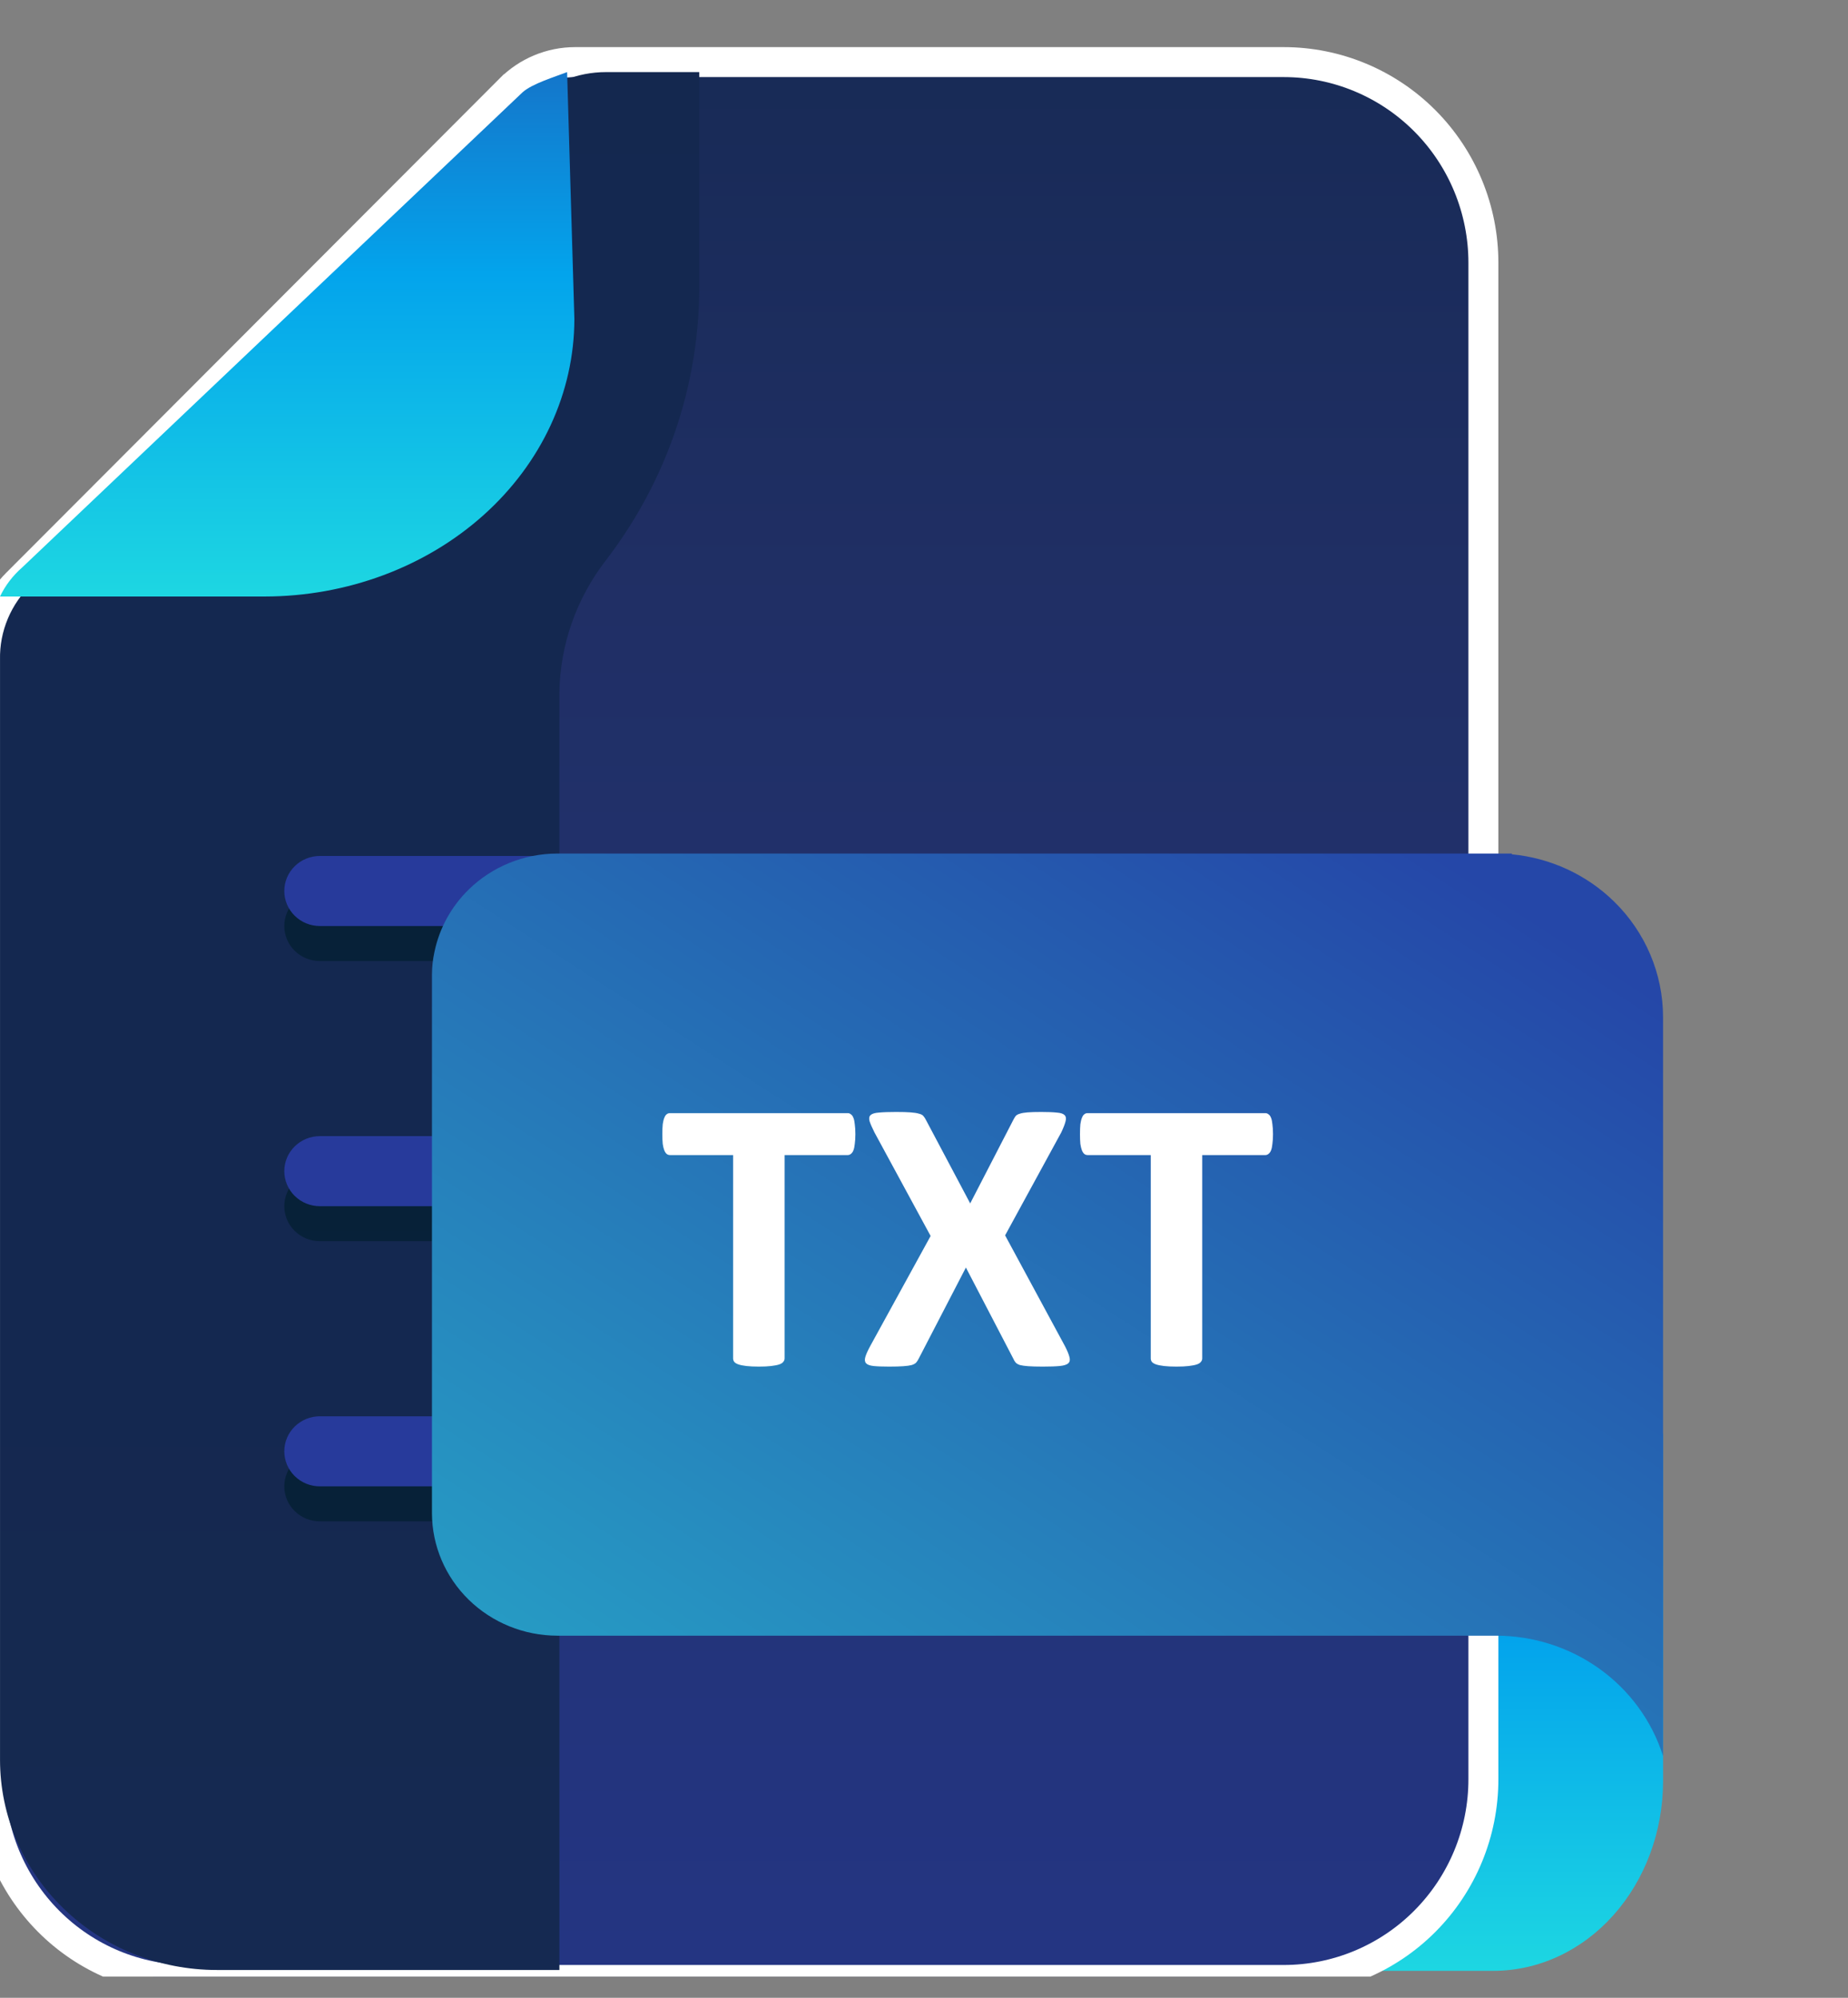 <svg width="74" height="80" viewBox="0 0 74 80" fill="none" xmlns="http://www.w3.org/2000/svg">
<rect x="0" y="0" width="74" height="80" fill="#808080" stroke="none"/>
<g clip-path="url(#clip0_1112_1295)">
<path d="M44.108 57.41H66.595V71.335C66.591 73.349 65.873 75.278 64.599 76.701C63.325 78.123 61.599 78.921 59.799 78.921H44.108V57.41Z" fill="url(#paint0_linear_1112_1295)"/>
<path d="M20.424 3.573L20.425 3.573C21.116 2.877 22.054 2.487 23.031 2.487C23.031 2.487 23.031 2.487 23.031 2.487L50.805 2.487H51.405C53.524 2.487 55.558 3.333 57.057 4.839C58.557 6.346 59.4 8.39 59.4 10.522V71.251C59.4 73.383 58.557 75.427 57.057 76.934C55.558 78.441 53.524 79.287 51.405 79.287H7.596C5.477 79.287 3.443 78.441 1.944 76.934C0.444 75.427 -0.399 73.383 -0.399 71.251V26.03H-0.399L-0.399 26.018C-0.409 25.523 -0.318 25.032 -0.133 24.574L-0.689 24.349L-0.133 24.574C0.053 24.116 0.329 23.701 0.68 23.355L0.682 23.352L20.424 3.573Z" fill="url(#paint1_linear_1112_1295)" stroke="white" stroke-width="1.2"/>
<path d="M28 2.887H24.267C23.118 2.887 22.017 3.33 21.206 4.117L12.134 12.839L1.27 23.389C0.858 23.782 0.532 24.253 0.314 24.773C0.096 25.292 -0.011 25.85 0.001 26.41V70.472C0.001 72.704 0.915 74.844 2.543 76.422C4.171 78 6.379 78.887 8.681 78.887H22.4V27.75C22.424 25.829 23.078 23.966 24.267 22.43C26.695 19.265 28.004 15.426 28 11.482V2.887Z" fill="url(#paint2_linear_1112_1295)"/>
<path d="M10.602 23.887C13.889 23.882 17.039 22.71 19.363 20.627C21.687 18.544 22.995 15.72 23 12.774L22.709 2.887C22.214 3.078 21.312 3.352 20.929 3.692L0.898 22.714C0.515 23.048 0.21 23.446 0 23.887H10.602Z" fill="url(#paint3_linear_1112_1295)"/>
<path d="M22.768 37.082C22.768 36.71 22.619 36.353 22.352 36.09C22.085 35.827 21.723 35.68 21.345 35.68H12.807C12.429 35.68 12.068 35.827 11.801 36.09C11.534 36.353 11.384 36.71 11.384 37.082C11.384 37.454 11.534 37.811 11.801 38.074C12.068 38.337 12.429 38.484 12.807 38.484H21.345C21.723 38.484 22.085 38.337 22.352 38.074C22.619 37.811 22.768 37.454 22.768 37.082Z" fill="url(#paint4_linear_1112_1295)"/>
<path d="M49.807 35.68H27.038C26.662 35.684 26.303 35.834 26.038 36.096C25.772 36.358 25.62 36.712 25.615 37.082C25.62 37.452 25.772 37.806 26.038 38.068C26.303 38.33 26.662 38.48 27.038 38.484H49.807C50.185 38.484 50.547 38.337 50.814 38.074C51.081 37.811 51.231 37.454 51.231 37.082C51.231 36.71 51.081 36.353 50.814 36.09C50.547 35.827 50.185 35.68 49.807 35.68Z" fill="url(#paint5_linear_1112_1295)"/>
<path d="M49.808 46.898H44.115C43.74 46.903 43.38 47.053 43.115 47.315C42.849 47.577 42.697 47.93 42.692 48.301C42.697 48.671 42.849 49.025 43.115 49.287C43.38 49.549 43.74 49.698 44.115 49.703H49.808C50.185 49.703 50.547 49.555 50.814 49.292C51.081 49.029 51.231 48.673 51.231 48.301C51.231 47.929 51.081 47.572 50.814 47.309C50.547 47.046 50.185 46.898 49.808 46.898Z" fill="url(#paint6_linear_1112_1295)"/>
<path d="M39.845 48.301C39.845 47.929 39.695 47.572 39.428 47.309C39.162 47.046 38.8 46.898 38.422 46.898H12.807C12.429 46.898 12.068 47.046 11.801 47.309C11.534 47.572 11.384 47.929 11.384 48.301C11.384 48.673 11.534 49.029 11.801 49.292C12.068 49.555 12.429 49.703 12.807 49.703H38.422C38.8 49.703 39.162 49.555 39.428 49.292C39.695 49.029 39.845 48.673 39.845 48.301Z" fill="url(#paint7_linear_1112_1295)"/>
<path d="M31.307 59.52C31.307 59.148 31.157 58.791 30.89 58.528C30.623 58.265 30.261 58.117 29.884 58.117H12.807C12.429 58.117 12.068 58.265 11.801 58.528C11.534 58.791 11.384 59.148 11.384 59.52C11.384 59.891 11.534 60.248 11.801 60.511C12.068 60.774 12.429 60.922 12.807 60.922H29.884C30.261 60.922 30.623 60.774 30.89 60.511C31.157 60.248 31.307 59.891 31.307 59.52Z" fill="url(#paint8_linear_1112_1295)"/>
<path d="M49.807 58.117H35.576C35.2 58.122 34.841 58.271 34.576 58.533C34.31 58.795 34.158 59.149 34.153 59.52C34.158 59.89 34.31 60.244 34.576 60.506C34.841 60.768 35.2 60.917 35.576 60.922H49.807C50.185 60.922 50.547 60.774 50.813 60.511C51.08 60.248 51.23 59.891 51.23 59.52C51.23 59.148 51.08 58.791 50.813 58.528C50.547 58.265 50.185 58.117 49.807 58.117Z" fill="url(#paint9_linear_1112_1295)"/>
<path d="M22.768 35.68C22.768 35.308 22.619 34.951 22.352 34.688C22.085 34.425 21.723 34.277 21.345 34.277H12.807C12.429 34.277 12.068 34.425 11.801 34.688C11.534 34.951 11.384 35.308 11.384 35.68C11.384 36.052 11.534 36.408 11.801 36.671C12.068 36.934 12.429 37.082 12.807 37.082H21.345C21.723 37.082 22.085 36.934 22.352 36.671C22.619 36.408 22.768 36.052 22.768 35.68Z" fill="url(#paint10_linear_1112_1295)"/>
<path d="M49.807 34.277H27.038C26.662 34.282 26.303 34.431 26.038 34.693C25.772 34.955 25.62 35.309 25.615 35.68C25.62 36.05 25.772 36.404 26.038 36.666C26.303 36.928 26.662 37.077 27.038 37.082H49.807C50.185 37.082 50.547 36.934 50.814 36.671C51.081 36.408 51.231 36.052 51.231 35.68C51.231 35.308 51.081 34.951 50.814 34.688C50.547 34.425 50.185 34.277 49.807 34.277Z" fill="url(#paint11_linear_1112_1295)"/>
<path d="M49.808 45.496H44.115C43.74 45.501 43.38 45.65 43.115 45.912C42.849 46.174 42.697 46.528 42.692 46.898C42.697 47.269 42.849 47.623 43.115 47.885C43.38 48.147 43.74 48.296 44.115 48.301H49.808C50.185 48.301 50.547 48.153 50.814 47.89C51.081 47.627 51.231 47.27 51.231 46.898C51.231 46.526 51.081 46.17 50.814 45.907C50.547 45.644 50.185 45.496 49.808 45.496Z" fill="url(#paint12_linear_1112_1295)"/>
<path d="M39.845 46.898C39.845 46.526 39.695 46.17 39.428 45.907C39.162 45.644 38.8 45.496 38.422 45.496H12.807C12.429 45.496 12.068 45.644 11.801 45.907C11.534 46.17 11.384 46.526 11.384 46.898C11.384 47.27 11.534 47.627 11.801 47.89C12.068 48.153 12.429 48.301 12.807 48.301H38.422C38.8 48.301 39.162 48.153 39.428 47.89C39.695 47.627 39.845 47.27 39.845 46.898Z" fill="url(#paint13_linear_1112_1295)"/>
<path d="M31.307 58.117C31.307 57.745 31.157 57.389 30.89 57.126C30.623 56.863 30.261 56.715 29.884 56.715H12.807C12.429 56.715 12.068 56.863 11.801 57.126C11.534 57.389 11.384 57.745 11.384 58.117C11.384 58.489 11.534 58.846 11.801 59.109C12.068 59.372 12.429 59.52 12.807 59.52H29.884C30.261 59.52 30.623 59.372 30.89 59.109C31.157 58.846 31.307 58.489 31.307 58.117Z" fill="url(#paint14_linear_1112_1295)"/>
<path d="M49.807 56.715H35.576C35.2 56.72 34.841 56.869 34.576 57.131C34.31 57.393 34.158 57.747 34.153 58.117C34.158 58.488 34.31 58.842 34.576 59.103C34.841 59.365 35.2 59.515 35.576 59.52H49.807C50.185 59.52 50.547 59.372 50.813 59.109C51.08 58.846 51.23 58.489 51.23 58.117C51.23 57.745 51.08 57.389 50.813 57.126C50.547 56.863 50.185 56.715 49.807 56.715Z" fill="url(#paint15_linear_1112_1295)"/>
<path fill-rule="evenodd" clip-rule="evenodd" d="M22.309 34.18H22.792H59.89H60.54V34.211C62.08 34.357 63.527 35.021 64.63 36.099C65.888 37.328 66.594 38.995 66.594 40.733V70.319C66.151 68.92 65.261 67.697 64.054 66.83C62.847 65.963 61.388 65.496 59.89 65.5H22.309C20.981 65.496 19.709 64.978 18.77 64.061C17.831 63.143 17.301 61.899 17.297 60.601V60.311V39.078V39.025C17.298 38.717 17.332 38.412 17.398 38.114C17.593 37.175 18.067 36.306 18.77 35.619C19.709 34.701 20.981 34.184 22.309 34.18Z" fill="url(#paint16_linear_1112_1295)"/>
<path d="M34.252 45.418C34.252 45.569 34.244 45.699 34.228 45.809C34.218 45.913 34.2 45.999 34.173 46.066C34.148 46.129 34.114 46.176 34.072 46.207C34.036 46.238 33.994 46.254 33.947 46.254H31.418V54.397C31.418 54.449 31.399 54.496 31.363 54.537C31.332 54.579 31.277 54.613 31.199 54.639C31.121 54.665 31.014 54.685 30.879 54.701C30.749 54.717 30.585 54.725 30.387 54.725C30.189 54.725 30.023 54.717 29.887 54.701C29.757 54.685 29.653 54.665 29.575 54.639C29.497 54.613 29.44 54.579 29.403 54.537C29.372 54.496 29.356 54.449 29.356 54.397V46.254H26.827C26.775 46.254 26.731 46.238 26.694 46.207C26.658 46.176 26.627 46.129 26.601 46.066C26.574 45.999 26.554 45.913 26.538 45.809C26.528 45.699 26.522 45.569 26.522 45.418C26.522 45.262 26.528 45.129 26.538 45.02C26.554 44.911 26.574 44.825 26.601 44.763C26.627 44.695 26.658 44.648 26.694 44.622C26.731 44.591 26.775 44.575 26.827 44.575H33.947C33.994 44.575 34.036 44.591 34.072 44.622C34.114 44.648 34.148 44.695 34.173 44.763C34.2 44.825 34.218 44.911 34.228 45.02C34.244 45.129 34.252 45.262 34.252 45.418ZM42.644 53.905C42.738 54.087 42.798 54.233 42.824 54.342C42.855 54.451 42.84 54.535 42.777 54.592C42.715 54.649 42.6 54.685 42.434 54.701C42.272 54.717 42.046 54.725 41.754 54.725C41.51 54.725 41.317 54.719 41.177 54.709C41.036 54.699 40.924 54.683 40.841 54.662C40.763 54.636 40.706 54.602 40.669 54.561C40.633 54.519 40.602 54.467 40.575 54.404L38.678 50.758L36.789 54.404C36.758 54.467 36.724 54.519 36.688 54.561C36.651 54.602 36.591 54.636 36.508 54.662C36.43 54.683 36.318 54.699 36.172 54.709C36.032 54.719 35.844 54.725 35.61 54.725C35.339 54.725 35.129 54.717 34.978 54.701C34.832 54.685 34.733 54.649 34.681 54.592C34.629 54.535 34.618 54.451 34.65 54.342C34.681 54.233 34.746 54.087 34.845 53.905L37.265 49.494L35.017 45.348C34.923 45.161 34.858 45.012 34.822 44.903C34.79 44.788 34.803 44.705 34.861 44.653C34.923 44.596 35.035 44.562 35.196 44.552C35.358 44.536 35.587 44.528 35.883 44.528C36.128 44.528 36.321 44.533 36.461 44.544C36.607 44.554 36.721 44.572 36.805 44.599C36.888 44.619 36.945 44.651 36.976 44.692C37.013 44.734 37.047 44.786 37.078 44.848L38.85 48.19L40.575 44.848C40.607 44.786 40.638 44.734 40.669 44.692C40.706 44.651 40.76 44.619 40.833 44.599C40.911 44.572 41.015 44.554 41.145 44.544C41.281 44.533 41.465 44.528 41.7 44.528C41.96 44.528 42.166 44.536 42.316 44.552C42.467 44.562 42.572 44.596 42.629 44.653C42.686 44.711 42.699 44.794 42.668 44.903C42.642 45.012 42.584 45.161 42.496 45.348L40.248 49.47L42.644 53.905ZM50.975 45.418C50.975 45.569 50.967 45.699 50.951 45.809C50.941 45.913 50.923 45.999 50.897 46.066C50.871 46.129 50.837 46.176 50.795 46.207C50.759 46.238 50.717 46.254 50.67 46.254H48.141V54.397C48.141 54.449 48.123 54.496 48.086 54.537C48.055 54.579 48 54.613 47.922 54.639C47.844 54.665 47.737 54.685 47.602 54.701C47.472 54.717 47.308 54.725 47.11 54.725C46.912 54.725 46.746 54.717 46.611 54.701C46.48 54.685 46.376 54.665 46.298 54.639C46.22 54.613 46.163 54.579 46.126 54.537C46.095 54.496 46.08 54.449 46.08 54.397V46.254H43.55C43.498 46.254 43.454 46.238 43.417 46.207C43.381 46.176 43.35 46.129 43.324 46.066C43.298 45.999 43.277 45.913 43.261 45.809C43.251 45.699 43.246 45.569 43.246 45.418C43.246 45.262 43.251 45.129 43.261 45.02C43.277 44.911 43.298 44.825 43.324 44.763C43.35 44.695 43.381 44.648 43.417 44.622C43.454 44.591 43.498 44.575 43.55 44.575H50.67C50.717 44.575 50.759 44.591 50.795 44.622C50.837 44.648 50.871 44.695 50.897 44.763C50.923 44.825 50.941 44.911 50.951 45.02C50.967 45.129 50.975 45.262 50.975 45.418Z" fill="white"/>
</g>
<defs>
<linearGradient id="paint0_linear_1112_1295" x1="55.352" y1="83.702" x2="55.352" y2="49.045" gradientUnits="userSpaceOnUse">
<stop stop-color="#27E9DE"/>
<stop offset="0.52" stop-color="#03A4EC"/>
<stop offset="1" stop-color="#2547A8"/>
</linearGradient>
<linearGradient id="paint1_linear_1112_1295" x1="29.5" y1="124.922" x2="29.5" y2="-55.053" gradientUnits="userSpaceOnUse">
<stop stop-color="#273A9B"/>
<stop offset="0.56" stop-color="#202F65"/>
<stop offset="1" stop-color="#021E2F"/>
</linearGradient>
<linearGradient id="paint2_linear_1112_1295" x1="210" y1="5832.85" x2="210" y2="-2092.43" gradientUnits="userSpaceOnUse">
<stop stop-color="#273A9B"/>
<stop offset="0.56" stop-color="#202F65"/>
<stop offset="1" stop-color="#021E2F"/>
</linearGradient>
<linearGradient id="paint3_linear_1112_1295" x1="11.5" y1="28.553" x2="11.5" y2="-5.28" gradientUnits="userSpaceOnUse">
<stop stop-color="#27E9DE"/>
<stop offset="0.52" stop-color="#03A4EC"/>
<stop offset="1" stop-color="#2547A8"/>
</linearGradient>
<linearGradient id="paint4_linear_1112_1295" x1="113.845" y1="210.27" x2="113.845" y2="23.62" gradientUnits="userSpaceOnUse">
<stop stop-color="#273A9B"/>
<stop offset="0.56" stop-color="#202F65"/>
<stop offset="1" stop-color="#021E2F"/>
</linearGradient>
<linearGradient id="paint5_linear_1112_1295" x1="544.327" y1="210.27" x2="544.327" y2="23.62" gradientUnits="userSpaceOnUse">
<stop stop-color="#273A9B"/>
<stop offset="0.56" stop-color="#202F65"/>
<stop offset="1" stop-color="#021E2F"/>
</linearGradient>
<linearGradient id="paint6_linear_1112_1295" x1="254.019" y1="221.489" x2="254.019" y2="34.838" gradientUnits="userSpaceOnUse">
<stop stop-color="#273A9B"/>
<stop offset="0.56" stop-color="#202F65"/>
<stop offset="1" stop-color="#021E2F"/>
</linearGradient>
<linearGradient id="paint7_linear_1112_1295" x1="395.615" y1="221.489" x2="395.615" y2="34.838" gradientUnits="userSpaceOnUse">
<stop stop-color="#273A9B"/>
<stop offset="0.56" stop-color="#202F65"/>
<stop offset="1" stop-color="#021E2F"/>
</linearGradient>
<linearGradient id="paint8_linear_1112_1295" x1="235.518" y1="232.707" x2="235.518" y2="46.057" gradientUnits="userSpaceOnUse">
<stop stop-color="#273A9B"/>
<stop offset="0.56" stop-color="#202F65"/>
<stop offset="1" stop-color="#021E2F"/>
</linearGradient>
<linearGradient id="paint9_linear_1112_1295" x1="418.384" y1="232.707" x2="418.384" y2="46.057" gradientUnits="userSpaceOnUse">
<stop stop-color="#273A9B"/>
<stop offset="0.56" stop-color="#202F65"/>
<stop offset="1" stop-color="#021E2F"/>
</linearGradient>
<linearGradient id="paint10_linear_1112_1295" x1="113.845" y1="199.416" x2="113.845" y2="244.291" gradientUnits="userSpaceOnUse">
<stop stop-color="#273A9B"/>
<stop offset="0.56" stop-color="#202F65"/>
<stop offset="1" stop-color="#021E2F"/>
</linearGradient>
<linearGradient id="paint11_linear_1112_1295" x1="544.327" y1="199.416" x2="544.327" y2="244.291" gradientUnits="userSpaceOnUse">
<stop stop-color="#273A9B"/>
<stop offset="0.56" stop-color="#202F65"/>
<stop offset="1" stop-color="#021E2F"/>
</linearGradient>
<linearGradient id="paint12_linear_1112_1295" x1="254.019" y1="210.635" x2="254.019" y2="255.51" gradientUnits="userSpaceOnUse">
<stop stop-color="#273A9B"/>
<stop offset="0.56" stop-color="#202F65"/>
<stop offset="1" stop-color="#021E2F"/>
</linearGradient>
<linearGradient id="paint13_linear_1112_1295" x1="395.615" y1="210.635" x2="395.615" y2="255.51" gradientUnits="userSpaceOnUse">
<stop stop-color="#273A9B"/>
<stop offset="0.56" stop-color="#202F65"/>
<stop offset="1" stop-color="#021E2F"/>
</linearGradient>
<linearGradient id="paint14_linear_1112_1295" x1="235.518" y1="221.853" x2="235.518" y2="266.728" gradientUnits="userSpaceOnUse">
<stop stop-color="#273A9B"/>
<stop offset="0.56" stop-color="#202F65"/>
<stop offset="1" stop-color="#021E2F"/>
</linearGradient>
<linearGradient id="paint15_linear_1112_1295" x1="418.384" y1="221.853" x2="418.384" y2="266.728" gradientUnits="userSpaceOnUse">
<stop stop-color="#273A9B"/>
<stop offset="0.56" stop-color="#202F65"/>
<stop offset="1" stop-color="#021E2F"/>
</linearGradient>
<linearGradient id="paint16_linear_1112_1295" x1="-10.001" y1="97.887" x2="38.919" y2="22.133" gradientUnits="userSpaceOnUse">
<stop stop-color="#27E9DE"/>
<stop offset="1" stop-color="#2547A8"/>
</linearGradient>
<clipPath id="clip0_1112_1295">
<rect width="74" height="78.531" fill="white" transform="translate(0 0.621)"/>
</clipPath>
</defs>
</svg>
